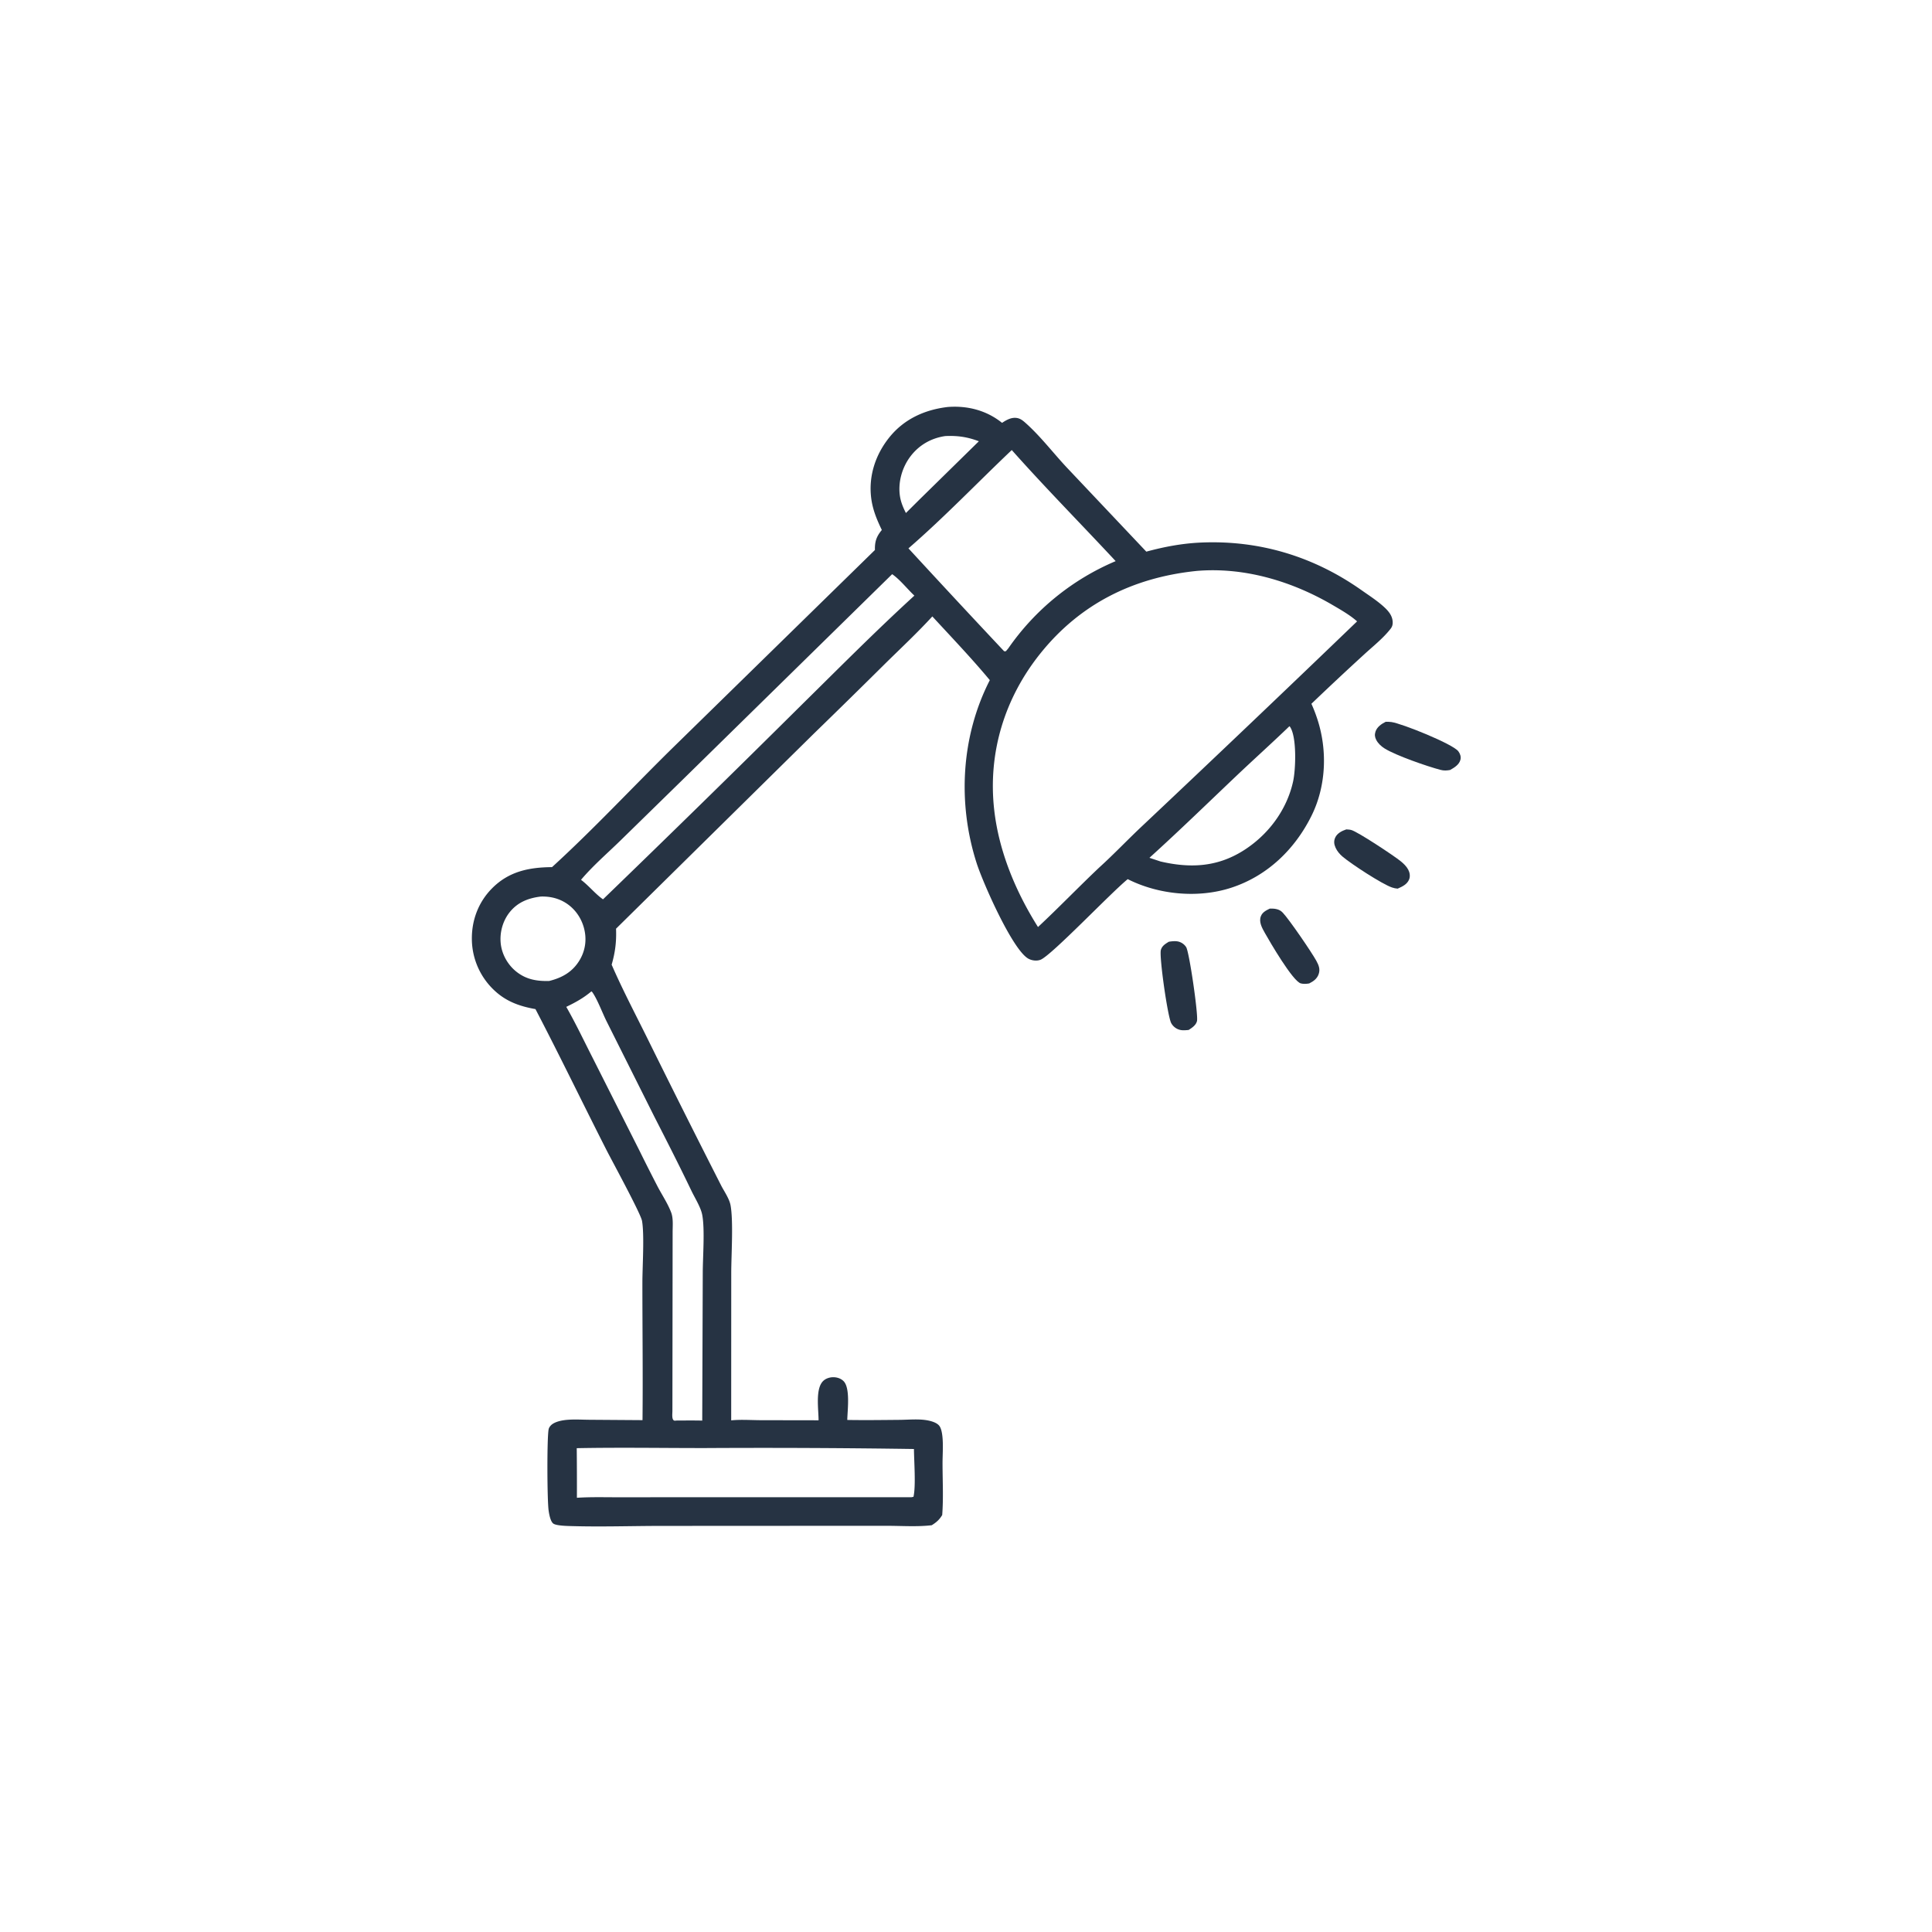 <svg version="1.1" xmlns="http://www.w3.org/2000/svg" style="display: block;" viewBox="0 0 2048 2048" width="1024" height="1024">
<path transform="translate(0,0)" fill="rgb(38,51,67)" d="M 1346.08 963.134 C 1348.75 963.056 1351.2 963.16 1353.8 963.867 C 1356.33 964.556 1358.11 965.694 1359.92 967.608 C 1366.75 974.854 1390.48 1009.51 1395.4 1018.55 C 1397.89 1023.14 1399.65 1027.34 1397.86 1032.53 C 1396.11 1037.57 1392.39 1040.17 1387.83 1042.48 C 1385.03 1042.99 1381.72 1043.19 1378.93 1042.46 C 1370.42 1040.22 1345.93 998.077 1340.82 988.982 C 1337.89 983.751 1334.18 977.321 1336.58 971.225 C 1338.28 966.893 1342.16 965.082 1346.08 963.134 z"/>
<path transform="translate(0,0)" fill="rgb(38,51,67)" d="M 1427.13 879.194 C 1428.92 879.3 1430.73 879.369 1432.46 879.852 C 1439.4 881.784 1477.23 906.848 1484.44 912.655 C 1487.65 915.235 1490.8 918.155 1492.76 921.829 C 1494.41 924.914 1495.06 928.813 1493.76 932.14 C 1491.66 937.487 1486.49 939.813 1481.59 941.994 C 1479.47 941.829 1477.57 941.441 1475.55 940.753 C 1464.91 937.125 1432.24 915.761 1423.19 908.066 C 1420.15 905.483 1417.46 902.331 1415.8 898.685 C 1414.15 895.067 1413.68 891.687 1415.35 887.953 C 1417.44 883.24 1422.55 880.726 1427.13 879.194 z"/>
<path transform="translate(0,0)" fill="rgb(38,51,67)" d="M 1468.91 765.116 C 1470.94 765.097 1472.98 765.12 1474.98 765.398 C 1486.01 766.921 1540.07 788.605 1545.91 796.412 C 1547.78 798.91 1548.91 802.073 1548.16 805.205 C 1546.87 810.592 1541.62 813.732 1537.15 816.23 C 1533.44 816.866 1530.61 817.035 1526.95 816.077 C 1512.88 812.396 1479.61 800.825 1467.81 793.446 C 1464.19 791.178 1460.91 788.205 1458.9 784.388 C 1457.35 781.47 1457.03 778.774 1458.06 775.576 C 1459.69 770.56 1464.47 767.342 1468.91 765.116 z"/>
<path transform="translate(0,0)" fill="rgb(38,51,67)" d="M 1238.97 998.29 C 1241.89 997.815 1245.33 997.405 1248.26 997.918 A 13.762 13.762 0 0 1 1257.37 1003.99 C 1260.71 1009.13 1270.32 1075.62 1268.87 1082.23 C 1267.89 1086.71 1263.56 1089.55 1259.98 1091.81 C 1256.95 1092.07 1253.82 1092.43 1250.83 1091.71 A 14.535 14.535 0 0 1 1241.52 1084.52 C 1237.72 1077.48 1228.67 1013.82 1230.57 1007.04 C 1231.82 1002.56 1235.28 1000.6 1238.97 998.29 z"/>
<path transform="translate(0,0)" fill="rgb(38,51,67)" d="M 1004.75 431.415 C 1025.67 429.826 1045.81 435.033 1062.22 448.244 C 1066.5 445.436 1071.17 442.672 1076.49 442.935 C 1080.98 443.158 1083.8 445.388 1087.05 448.272 C 1102.68 462.117 1116.15 479.821 1130.43 495.138 L 1215.14 584.772 C 1234.01 579.64 1253.08 576.035 1272.65 575.151 C 1334.9 572.342 1392.54 589.845 1443.26 625.606 C 1451.54 631.446 1460.58 637.212 1467.96 644.178 C 1472.48 648.45 1476.29 653.399 1476.31 659.892 C 1476.31 662.451 1475.73 664.408 1474.16 666.43 C 1466.27 676.638 1455.14 685.317 1445.66 694.086 A 3359.45 3359.45 0 0 0 1390.15 746.043 A 151.03 151.03 0 0 1 1395.9 760.671 C 1407.35 794.125 1406.05 832.909 1390.24 864.77 C 1372.57 900.371 1343.39 928.541 1305.25 941.002 C 1270.16 952.464 1228.22 948.488 1195.43 931.925 C 1177.27 946.706 1114.36 1013.07 1102.94 1017.4 C 1098.95 1018.91 1094.01 1018.28 1090.29 1016.32 C 1073.5 1007.45 1041.93 935.699 1035.3 915.039 C 1014.91 851.533 1018.68 780.649 1049.24 720.98 C 1029.87 697.684 1008.84 675.715 988.316 653.434 C 972.526 670.67 955.457 686.62 938.799 702.993 A 9695.67 9695.67 0 0 1 862.671 777.716 L 653.033 984.445 C 653.566 998.112 652.175 1009.44 648.373 1022.61 C 659.971 1049.29 673.694 1075.26 686.579 1101.35 A 14304.3 14304.3 0 0 0 764.861 1257.48 C 768.076 1263.46 773.173 1270.94 774.406 1277.6 C 777.512 1294.38 775.191 1330.3 775.15 1349.21 L 775.094 1505.64 C 785.249 1504.61 796.147 1505.42 806.374 1505.46 L 867.713 1505.56 C 867.726 1494.29 864.356 1473.54 871.814 1464.74 C 874.416 1461.67 878.481 1460.13 882.43 1459.93 C 886.681 1459.72 891.141 1461 894.209 1464.06 C 901.566 1471.38 898.314 1495.32 898.149 1505.21 C 916.608 1505.53 935.142 1505.27 953.605 1505.11 C 962.92 1505.03 973.427 1503.96 982.615 1505.54 C 986.745 1506.25 993.061 1507.93 995.755 1511.49 C 997.82 1514.22 998.615 1519.28 998.976 1522.6 C 1000.02 1532.23 999.094 1542.47 999.128 1552.2 C 999.189 1570.03 1000.13 1588.19 998.78 1605.96 C 995.84 1610.94 992.594 1613.74 987.702 1616.8 C 972.378 1618.62 955.912 1617.43 940.441 1617.43 L 848.821 1617.45 L 697.577 1617.53 C 667.578 1617.64 637.382 1618.57 607.407 1617.76 C 603.088 1617.64 589.959 1617.55 586.538 1615.06 C 583.382 1612.77 582.023 1604.58 581.54 1601.06 C 580.009 1589.92 579.714 1525.57 581.533 1515.32 C 581.812 1513.74 582.531 1512.63 583.559 1511.41 C 586.63 1507.79 593.157 1506.15 597.614 1505.5 C 606.531 1504.2 616.469 1505 625.496 1505.02 L 681.091 1505.41 C 681.572 1456.82 680.958 1408.19 680.965 1359.6 C 680.968 1342.77 683.204 1308.99 680.563 1294.16 C 679.174 1286.37 648.693 1230.47 642.869 1219.02 C 617.591 1169.34 593.402 1119.11 567.607 1069.69 C 550.821 1066.71 536.525 1061.65 523.929 1049.77 A 75.135 75.135 0 0 1 500.205 996.442 C 499.768 975.986 506.927 956.609 521.32 941.951 C 539.161 923.783 560.563 919.389 585.165 919.192 C 628.611 879.508 669.052 836.14 710.963 794.825 L 927.474 583.008 C 927.188 574.13 929.115 568.597 934.781 561.819 C 929.412 550.715 924.989 540.056 923.474 527.716 C 920.614 504.425 928.069 481.93 942.667 463.719 C 958.318 444.193 980.296 434.267 1004.75 431.415 z M 1266.87 605.381 C 1200.86 612.516 1145.19 640.132 1103.23 692.201 C 1065.07 739.56 1047.03 797.74 1053.91 858.554 C 1058.9 902.721 1076.76 945.32 1100.32 982.694 C 1122.33 962.147 1143.23 940.387 1165.13 919.689 C 1181.02 905.276 1195.8 889.62 1211.48 874.948 A 30392.5 30392.5 0 0 0 1438.58 658.673 C 1431.05 652.02 1421.66 646.654 1413 641.574 C 1370.56 616.688 1321.06 601.527 1271.5 604.975 A 102.052 102.052 0 0 0 1266.87 605.381 z M 1072.52 477.062 C 1036.1 511.602 1000.9 548.459 962.995 581.287 A 13712.2 13712.2 0 0 0 1064.44 690.365 L 1066.21 690.374 L 1068.75 687.405 A 263.208 263.208 0 0 1 1182.65 594.821 C 1146.09 555.533 1108.16 517.154 1072.52 477.062 z M 611.373 1535.13 A 3931.02 3931.02 0 0 1 611.546 1587.7 C 626.509 1586.73 641.714 1587.2 656.717 1587.17 L 733.632 1587.11 L 966.25 1587.11 L 968.328 1586.66 C 970.978 1575.25 968.903 1548.84 968.832 1536 A 10839 10839 0 0 0 747.298 1535 C 702.029 1535.03 656.621 1534.24 611.373 1535.13 z M 626.932 1050.86 C 618.605 1057.9 610.08 1062.59 600.271 1067.31 C 610.078 1084.46 618.635 1102.51 627.606 1120.12 L 677.756 1219.53 A 2188.04 2188.04 0 0 0 697.26 1258.11 C 701.961 1266.97 708.028 1276.08 711.519 1285.43 C 713.775 1291.47 713.044 1299.32 713.019 1305.72 L 712.779 1495.67 C 712.791 1498.54 711.794 1505.34 714.989 1505.94 C 715.465 1506.03 717.215 1505.84 717.75 1505.79 C 726.624 1505.81 735.528 1505.66 744.397 1505.89 L 744.958 1349.39 C 744.983 1332.36 747.315 1302.64 744.339 1287.58 C 742.771 1279.64 736.595 1269.9 733.021 1262.45 C 720.244 1235.82 706.883 1209.62 693.434 1183.33 L 643.336 1083.31 C 638.658 1074.08 633.48 1059.76 627.975 1051.88 C 627.697 1051.48 627.279 1051.2 626.932 1050.86 z M 945.726 608.64 L 724.212 825.958 L 656.792 891.882 C 643.217 905.064 628.048 918.204 615.9 932.638 C 624.169 938.819 630.949 947.57 639.209 953.326 A 21635.4 21635.4 0 0 0 848.75 748.16 C 888.591 708.897 927.998 669.147 969.283 631.388 C 961.688 624.277 954.164 614.477 945.726 608.64 z M 1366.85 769.823 C 1348.34 787.652 1329.21 804.813 1310.57 822.506 C 1280.01 851.524 1249.7 881.03 1218.45 909.312 L 1230.24 913.218 C 1261.23 920.415 1289.66 919.252 1317.29 902.102 C 1343.82 885.642 1363.9 859.16 1370.71 828.525 C 1373.56 815.731 1374.83 780.852 1367.37 770.324 C 1367.23 770.127 1367.02 769.99 1366.85 769.823 z M 573.317 950.379 C 560.26 951.942 548.891 956.302 540.388 966.846 C 532.962 976.053 529.556 988.461 530.801 1000.19 C 532.047 1011.92 538.497 1023.13 547.799 1030.35 C 558.214 1038.43 569.35 1040.19 582.092 1039.88 C 595.955 1036.48 607.172 1030.15 614.612 1017.47 C 620.73 1007.05 622.142 995.187 618.977 983.552 C 615.695 971.491 607.767 961.151 596.638 955.363 C 589.376 951.586 581.444 950.13 573.317 950.379 z M 1002.02 462.248 C 986.888 464.445 973.855 471.965 964.703 484.348 C 955.975 496.157 951.696 511.883 954.062 526.438 C 955.057 532.566 957.501 538.316 960.312 543.816 L 974.676 529.535 L 1037.64 467.758 C 1025.56 463.166 1014.92 461.633 1002.02 462.248 z"/>
</svg>